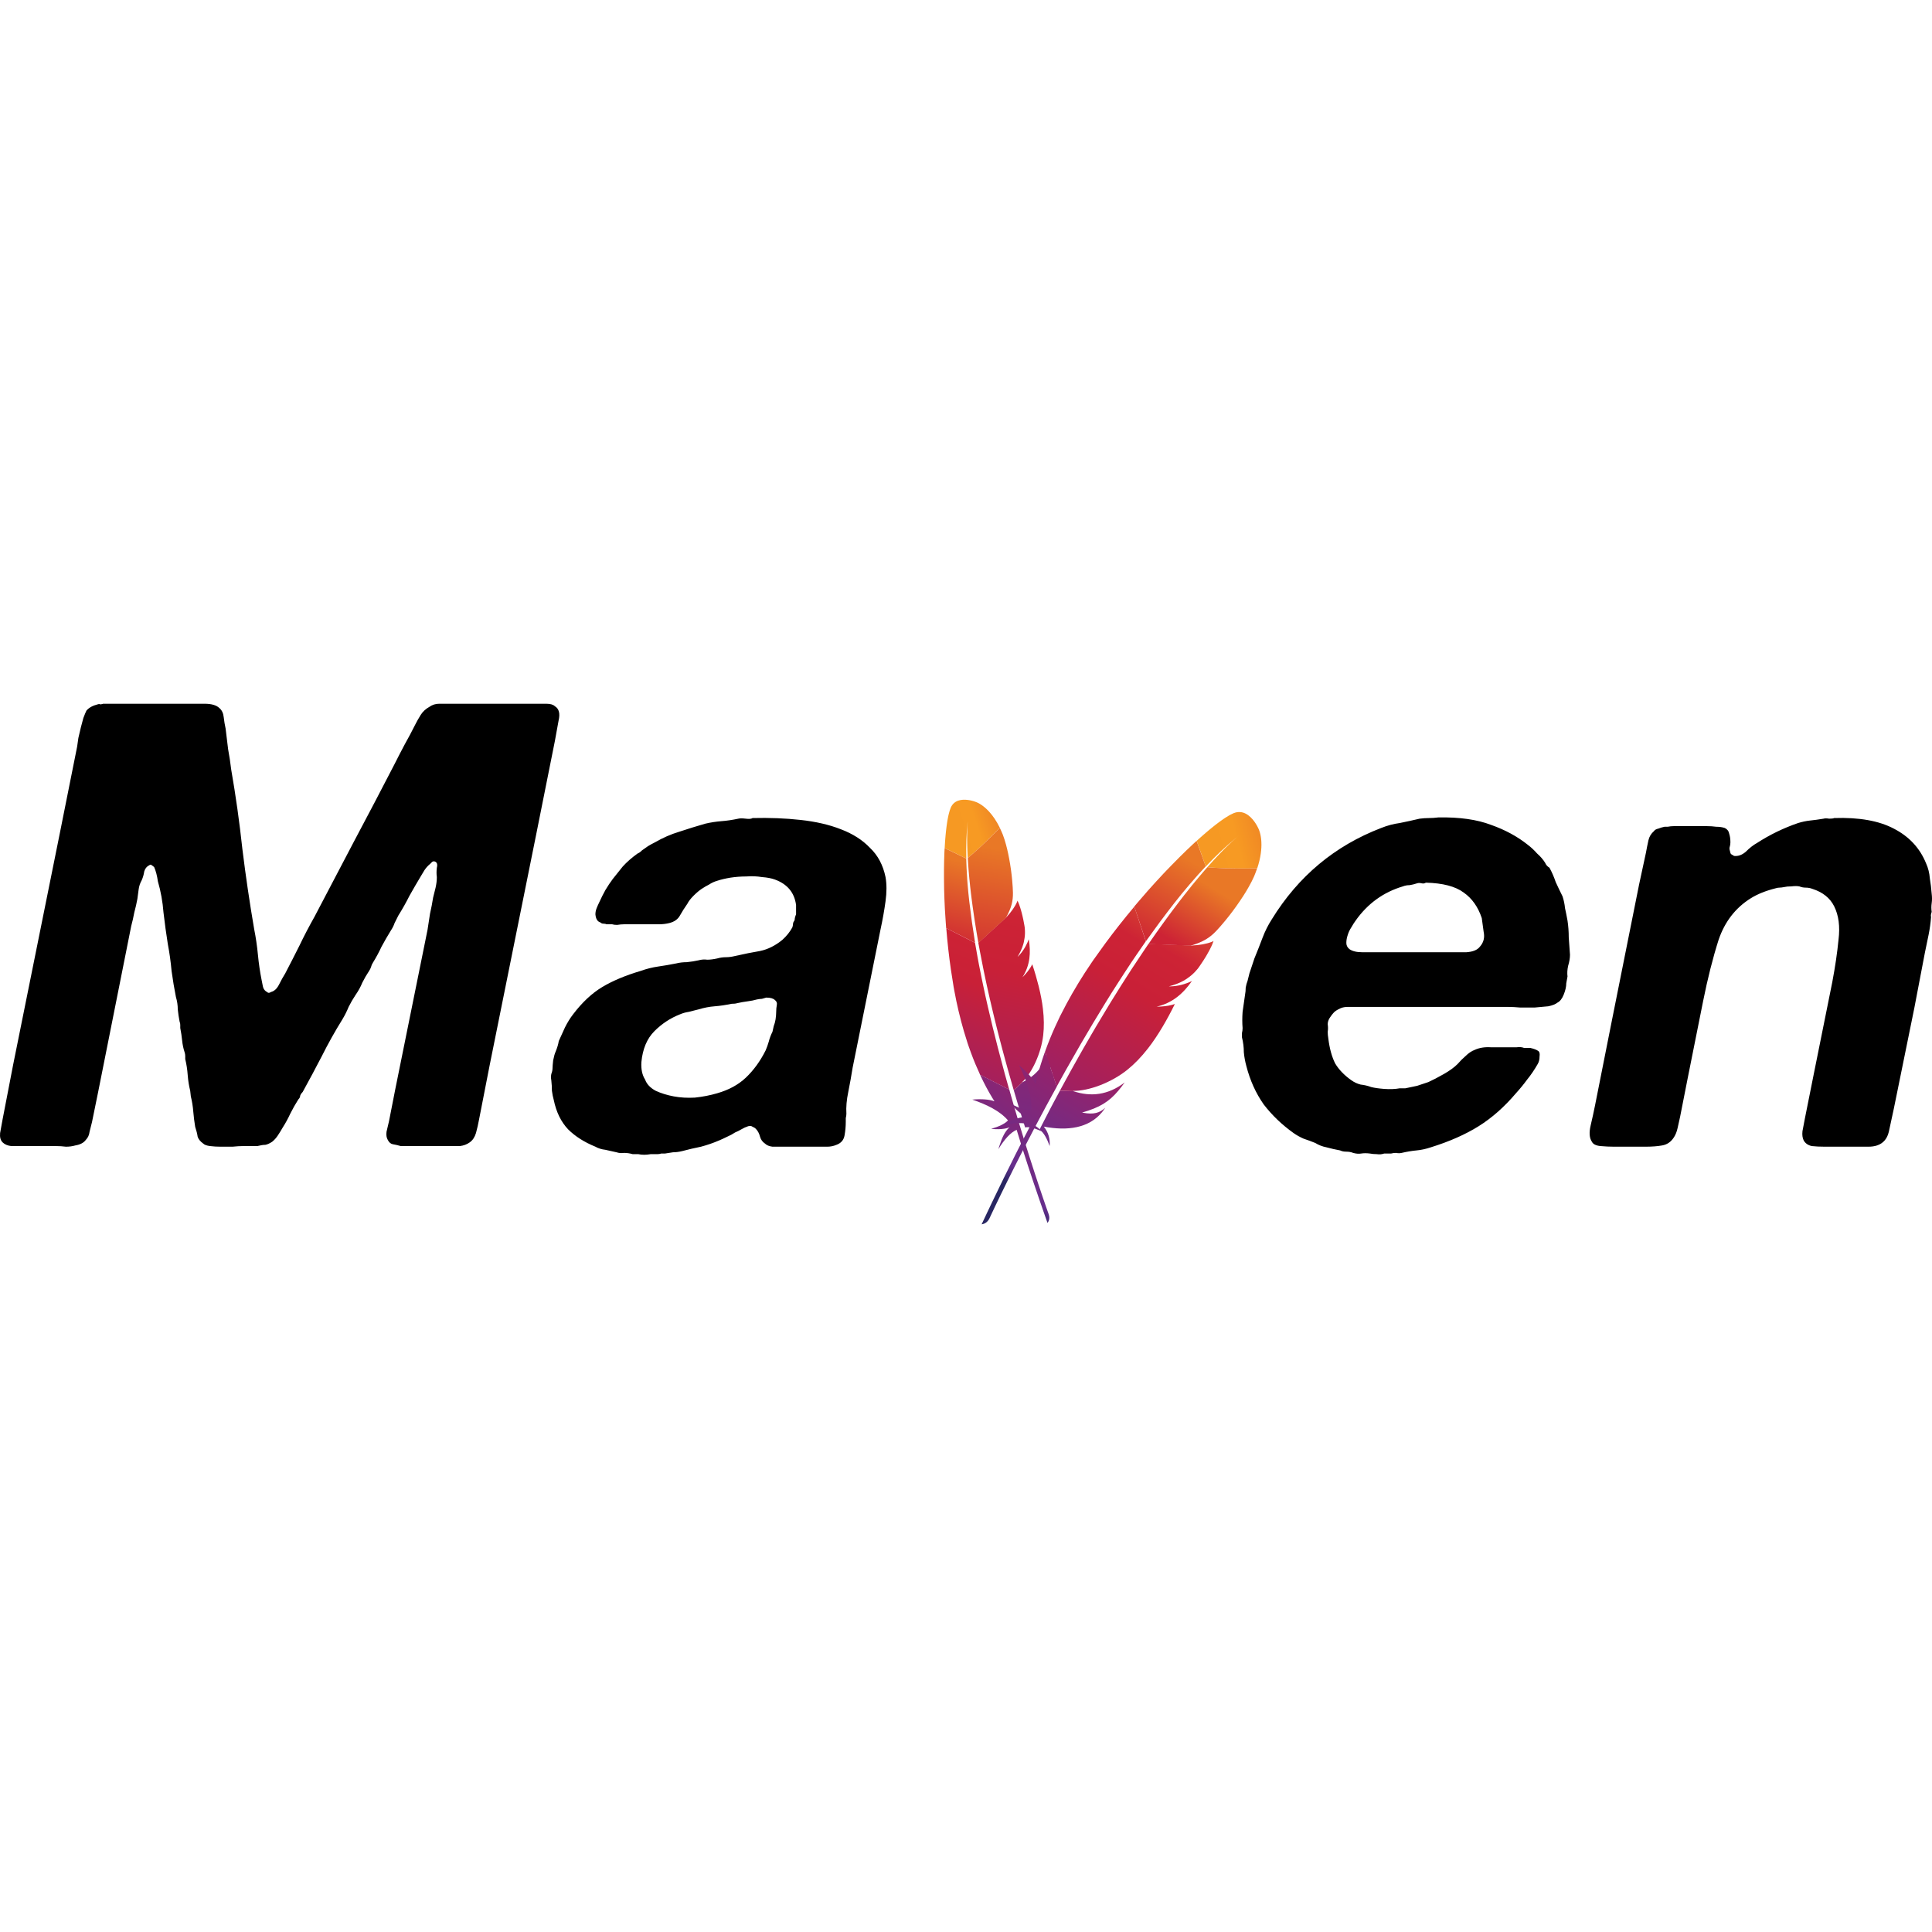 <svg xmlns="http://www.w3.org/2000/svg" xmlns:xlink="http://www.w3.org/1999/xlink" width="512" height="512" viewBox="0 -186.5 512 512" preserveAspectRatio="xMidYMid"><defs><linearGradient x1="20.683%" y1="63.558%" x2="146.237%" y2="19.88%" id="linearGradient-1"><stop stop-color="#F69923" offset="0%"></stop><stop stop-color="#F79A23" offset="31.23%"></stop><stop stop-color="#E97826" offset="83.83%"></stop></linearGradient><linearGradient x1="21.159%" y1="394.971%" x2="52.694%" y2="13.745%" id="linearGradient-2"><stop stop-color="#9E2064" offset="32.33%"></stop><stop stop-color="#C92037" offset="63.02%"></stop><stop stop-color="#CD2335" offset="75.14%"></stop><stop stop-color="#E97826" offset="100%"></stop></linearGradient><linearGradient x1="34.915%" y1="192.312%" x2="66.098%" y2="-136.283%" id="linearGradient-3"><stop stop-color="#282662" offset="0%"></stop><stop stop-color="#662E8D" offset="9.548%"></stop><stop stop-color="#9F2064" offset="78.82%"></stop><stop stop-color="#CD2032" offset="94.87%"></stop></linearGradient><linearGradient x1="30.238%" y1="170.497%" x2="64.688%" y2="-44.403%" id="linearGradient-4"><stop stop-color="#9E2064" offset="32.33%"></stop><stop stop-color="#C92037" offset="63.02%"></stop><stop stop-color="#CD2335" offset="75.14%"></stop><stop stop-color="#E97826" offset="100%"></stop></linearGradient><linearGradient x1="31.529%" y1="77.305%" x2="81.077%" y2="-41.421%" id="linearGradient-5"><stop stop-color="#282662" offset="0%"></stop><stop stop-color="#662E8D" offset="9.548%"></stop><stop stop-color="#9F2064" offset="78.82%"></stop><stop stop-color="#CD2032" offset="94.87%"></stop></linearGradient><linearGradient x1="39.84%" y1="187.68%" x2="57.301%" y2="-51.028%" id="linearGradient-6"><stop stop-color="#9E2064" offset="32.33%"></stop><stop stop-color="#C92037" offset="63.02%"></stop><stop stop-color="#CD2335" offset="75.14%"></stop><stop stop-color="#E97826" offset="100%"></stop></linearGradient><linearGradient x1="22.303%" y1="465.803%" x2="52.553%" y2="17.075%" id="linearGradient-7"><stop stop-color="#9E2064" offset="32.33%"></stop><stop stop-color="#C92037" offset="63.02%"></stop><stop stop-color="#CD2335" offset="75.14%"></stop><stop stop-color="#E97826" offset="100%"></stop></linearGradient><linearGradient x1="16.634%" y1="60.308%" x2="159.526%" y2="27.099%" id="linearGradient-8"><stop stop-color="#F69923" offset="0%"></stop><stop stop-color="#F79A23" offset="31.23%"></stop><stop stop-color="#E97826" offset="83.83%"></stop></linearGradient><linearGradient x1="-85.424%" y1="394.971%" x2="62.65%" y2="13.745%" id="linearGradient-9"><stop stop-color="#9E2064" offset="32.33%"></stop><stop stop-color="#C92037" offset="63.02%"></stop><stop stop-color="#CD2335" offset="75.14%"></stop><stop stop-color="#E97826" offset="100%"></stop></linearGradient><linearGradient x1="-20.619%" y1="129.232%" x2="125.361%" y2="-53.713%" id="linearGradient-10"><stop stop-color="#282662" offset="0%"></stop><stop stop-color="#662E8D" offset="9.548%"></stop><stop stop-color="#9F2064" offset="78.82%"></stop><stop stop-color="#CD2032" offset="94.87%"></stop></linearGradient><linearGradient x1="9.218%" y1="170.497%" x2="80.31%" y2="-44.403%" id="linearGradient-11"><stop stop-color="#9E2064" offset="32.33%"></stop><stop stop-color="#C92037" offset="63.02%"></stop><stop stop-color="#CD2335" offset="75.14%"></stop><stop stop-color="#E97826" offset="100%"></stop></linearGradient><linearGradient x1="37.046%" y1="77.305%" x2="71.794%" y2="-41.421%" id="linearGradient-12"><stop stop-color="#282662" offset="0%"></stop><stop stop-color="#662E8D" offset="9.548%"></stop><stop stop-color="#9F2064" offset="78.82%"></stop><stop stop-color="#CD2032" offset="94.87%"></stop></linearGradient><linearGradient x1="-34.745%" y1="181.583%" x2="110.893%" y2="-46.554%" id="linearGradient-13"><stop stop-color="#9E2064" offset="32.33%"></stop><stop stop-color="#C92037" offset="63.02%"></stop><stop stop-color="#CD2335" offset="75.14%"></stop><stop stop-color="#E97826" offset="100%"></stop></linearGradient><linearGradient x1="-129.864%" y1="266.449%" x2="66.578%" y2="32.861%" id="linearGradient-14"><stop stop-color="#9E2064" offset="32.33%"></stop><stop stop-color="#C92037" offset="63.02%"></stop><stop stop-color="#CD2335" offset="75.14%"></stop><stop stop-color="#E97826" offset="100%"></stop></linearGradient></defs><g fill="none"><g transform="translate(250.163, 25.432)"><path d="M1.782,2.143 C1.596,2.582 1.42,3.149 1.256,3.833 L1.136,4.367 C1.097,4.553 1.058,4.745 1.021,4.945 L0.91,5.563 L0.91,5.563 L0.805,6.223 L0.805,6.223 L0.706,6.921 L0.706,6.921 L0.613,7.658 L0.613,7.658 L0.525,8.431 L0.525,8.431 L0.444,9.24 C0.431,9.378 0.418,9.518 0.406,9.658 L0.334,10.519 L0.334,10.519 L0.27,11.413 L0.27,11.413 L0.212,12.339 C0.203,12.496 0.195,12.655 0.186,12.814 L5.922,15.59 C5.835,12.241 5.943,9.075 6.245,6.165 L6.304,5.647 L6.304,5.647 L6.263,6.122 L6.263,6.122 L6.212,6.907 L6.212,6.907 L6.193,7.282 L6.193,7.282 L6.162,8.137 L6.162,8.137 L6.15,8.618 L6.15,8.618 L6.137,9.688 L6.137,9.688 L6.139,10.586 L6.139,10.586 L6.153,11.568 L6.153,11.568 L6.169,12.269 L6.169,12.269 L6.206,13.391 L6.206,13.391 L6.24,14.187 L6.24,14.187 L6.282,15.022 C6.289,15.164 6.297,15.308 6.306,15.454 C7.374,14.583 8.654,13.439 9.984,12.189 L10.877,11.341 C11.027,11.198 11.176,11.054 11.326,10.909 L12.222,10.035 L12.222,10.035 L13.107,9.157 L13.107,9.157 L13.969,8.285 L13.969,8.285 L14.8,7.431 L14.8,7.431 C13.882,5.556 12.892,4.178 11.972,3.172 L11.668,2.85 C11.467,2.644 11.27,2.456 11.08,2.285 L10.798,2.039 L10.798,2.039 L10.526,1.817 C10.437,1.747 10.35,1.68 10.265,1.617 L10.016,1.439 L10.016,1.439 L9.78,1.28 L9.78,1.28 L9.454,1.078 L9.454,1.078 L9.164,0.916 L9.164,0.916 L8.84,0.756 L8.84,0.756 L8.598,0.652 L8.598,0.652 L8.156,0.492 L8.156,0.492 L7.833,0.388 L7.833,0.388 L7.519,0.3 L7.519,0.3 L7.279,0.239 L7.279,0.239 L7.019,0.181 C6.974,0.172 6.928,0.162 6.882,0.153 L6.595,0.102 L6.595,0.102 L6.295,0.059 C4.709,-0.139 2.66,0.069 1.782,2.143 Z" fill="url(#linearGradient-1)"></path><path d="M16.912,71.437 L16.116,68.529 L16.116,68.529 L15.414,65.938 L15.414,65.938 L15.115,64.8 L15.115,64.8 L14.533,62.551 L14.533,62.551 L13.971,60.349 L13.971,60.349 L13.412,58.088 C13.321,57.714 13.231,57.343 13.142,56.974 L12.622,54.789 L12.622,54.789 L12.099,52.549 C11.845,51.445 11.603,50.364 11.373,49.299 L10.918,47.168 C10.843,46.818 10.77,46.47 10.698,46.124 L10.392,44.636 L10.392,44.636 L9.711,41.14 L9.711,41.14 L9.566,40.359 L9.566,40.359 L9.271,38.828 L9.271,38.828 L9.182,38.321 L9.182,38.321 L9.113,37.953 L9.113,37.953 L8.837,38.204 L8.267,37.921 L8.308,38.109 L8.308,38.109 C8.433,38.871 8.563,39.641 8.702,40.414 L9.17,42.916 C9.212,43.142 9.253,43.37 9.292,43.599 C9.558,44.999 9.833,46.393 10.127,47.793 L10.427,49.196 C10.821,51.083 11.241,52.974 11.666,54.837 C12.08,56.685 12.525,58.51 12.97,60.335 C13.266,61.551 13.565,62.756 13.869,63.953 L14.329,65.743 C14.808,67.615 15.292,69.46 15.795,71.266 C15.9,71.672 16.017,72.095 16.138,72.49 L16.738,74.666 C16.938,75.383 17.139,76.094 17.344,76.801 L18.263,77.263 L18.57,76.989 C18.563,76.946 18.555,76.903 18.532,76.872 C17.924,75.022 17.409,73.2 16.912,71.437 Z"></path><path d="M7.423,32.522 C7.158,30.613 6.916,28.736 6.698,26.89 C6.52,25.357 6.375,23.847 6.256,22.352 L6.154,21.011 C6.152,20.976 6.151,20.941 6.152,20.909 C6.026,19.091 5.935,17.321 5.895,15.586 L0.17,12.826 L0.155,13.176 L0.155,13.176 L0.116,13.905 L0.116,13.905 C0.059,15.276 0.017,16.733 0.005,18.265 C-0.009,19.992 0.007,21.793 0.039,23.679 C0.079,25.414 0.15,27.224 0.244,29.064 C0.314,30.246 0.39,31.437 0.477,32.643 L0.582,34.037 L0.582,34.037 L8.24,37.917 L7.97,36.11 L7.97,36.11 L7.423,32.522 Z" fill="url(#linearGradient-2)"></path><path d="M18.5,76.992 L18.618,77.401 L18.618,77.401 L19.379,79.985 C19.488,80.352 19.599,80.721 19.711,81.092 L20.074,82.267 L20.074,82.267 L20.198,82.69 C20.22,82.759 20.244,82.827 20.27,82.896 L21.504,86.85 L21.504,86.85 C22.597,86.624 23.928,87.031 25.335,87.645 L25.902,87.901 L25.902,87.901 C24.866,86.655 23.432,85.821 21.719,85.628 C26.41,82.5 29.495,78.471 29.062,73.664 C29.016,73.239 28.958,72.798 28.873,72.352 C28.802,74.124 28.095,75.425 26.045,76.815 L25.792,76.982 L25.792,76.982 C27.912,73.251 28.496,70.719 28.245,67.447 C28.183,66.67 28.087,65.847 27.944,64.961 C27.266,69.833 24.649,72.987 20.821,74.853 L18.5,76.992 Z" fill="url(#linearGradient-3)"></path><path d="M15.753,71.273 L15.265,69.447 L15.265,69.447 L14.286,65.751 L14.286,65.751 C13.821,63.965 13.372,62.167 12.927,60.342 C12.482,58.517 12.053,56.681 11.623,54.845 C11.187,52.965 10.778,51.09 10.384,49.203 L9.995,47.338 L9.995,47.338 L9.249,43.606 L9.249,43.606 C9.116,42.931 8.994,42.271 8.876,41.583 C8.662,40.435 8.464,39.276 8.265,38.116 L8.224,37.928 L8.224,37.928 L0.61,34.041 L0.634,34.283 C0.637,34.325 0.639,34.367 0.637,34.408 C0.791,36.133 0.94,37.884 1.144,39.644 C1.344,41.431 1.571,43.223 1.837,45.034 C2.062,46.56 2.304,48.075 2.557,49.606 L2.723,50.523 L2.723,50.523 C3.074,52.417 3.448,54.245 3.856,55.953 C4.311,57.891 4.799,59.708 5.292,61.401 C5.623,62.512 5.948,63.579 6.28,64.592 L6.575,65.445 L6.575,65.445 L7.185,67.143 L7.185,67.143 C7.913,69.123 8.72,71.045 9.589,72.921 L17.285,76.82 C16.875,75.405 16.496,73.967 16.079,72.508 L15.866,71.691 L15.866,71.691 L15.753,71.273 Z" fill="url(#linearGradient-4)"></path><path d="M9.703,73.175 C10.631,75.159 11.642,77.082 12.759,78.927 L13.379,79.929 L13.379,79.929 C12.65,79.635 11.727,79.489 10.831,79.424 L10.386,79.398 C10.313,79.395 10.24,79.392 10.167,79.389 L9.74,79.38 L9.74,79.38 L9.139,79.382 L9.139,79.382 L8.601,79.398 L8.601,79.398 L8.149,79.421 L8.149,79.421 L7.517,79.473 C7.511,79.474 7.509,79.474 7.51,79.475 C11.401,80.824 14.814,82.477 16.967,84.983 C16.111,85.925 14.51,86.641 12.496,87.224 C13.995,87.387 15.137,87.32 15.961,87.186 L16.294,87.125 C16.347,87.114 16.397,87.103 16.447,87.092 L16.723,87.024 L16.723,87.024 L16.962,86.954 L16.962,86.954 L17.252,86.853 L17.252,86.853 L17.4,86.792 L17.4,86.792 C16.164,87.822 15.39,89.579 14.747,91.548 L14.525,92.251 C14.489,92.369 14.453,92.488 14.417,92.607 C16.054,89.931 17.679,88.159 19.26,87.481 C21.027,93.339 23.07,99.573 25.312,106.078 L26.36,109.099 C26.714,110.112 27.073,111.132 27.436,112.157 C27.957,111.484 28.015,110.74 27.797,109.982 L27.08,107.956 L27.08,107.956 L26.263,105.59 L26.263,105.59 L24.998,101.836 L24.998,101.836 L23.962,98.689 L23.962,98.689 L22.816,95.137 L22.816,95.137 L21.722,91.672 L21.722,91.672 L20.718,88.425 L20.718,88.425 L19.979,85.994 L19.979,85.994 L19.378,83.986 L19.378,83.986 C19.298,83.723 19.224,83.455 19.145,83.183 L18.919,82.438 L18.919,82.438 L18.27,80.195 L18.27,80.195 L17.61,77.888 L17.61,77.888 L17.313,76.824 L17.313,76.824 L17.301,76.809 L17.301,76.809 L9.604,72.909 C9.622,72.977 9.641,73.032 9.665,73.089 L9.703,73.175 Z" fill="url(#linearGradient-5)"></path><path d="M9.135,38.082 L9.271,38.828 L9.271,38.828 C9.37,39.336 9.462,39.848 9.559,40.364 L10.392,44.636 L10.392,44.636 L10.698,46.124 L10.698,46.124 L11.143,48.226 C11.219,48.581 11.296,48.939 11.373,49.299 C11.603,50.364 11.845,51.445 12.099,52.549 L12.622,54.789 L12.622,54.789 L13.142,56.974 C13.231,57.343 13.321,57.714 13.412,58.088 L13.971,60.349 L13.971,60.349 L14.53,62.547 C14.814,63.657 15.106,64.786 15.414,65.938 C15.639,66.788 15.873,67.65 16.112,68.523 L16.912,71.437 L16.912,71.437 L17.517,73.579 L17.517,73.579 L18.142,75.767 C18.248,76.135 18.354,76.505 18.462,76.875 C18.469,76.918 18.477,76.961 18.5,76.992 L20.821,74.853 L20.765,74.877 L20.765,74.877 L20.641,74.937 L20.641,74.937 C23.397,72.335 25.758,67.121 26.298,62.422 C26.546,60.257 26.523,57.953 26.226,55.44 C26.011,53.567 25.63,51.599 25.107,49.469 C24.65,47.628 24.086,45.674 23.398,43.616 C22.972,44.485 22.367,45.34 21.625,46.174 L21.223,46.615 L21.223,46.615 L21.085,46.758 L21.085,46.758 L20.794,47.051 L20.794,47.051 C22.826,43.891 23.068,40.499 22.465,36.977 C22.095,38.021 21.37,39.569 20.167,40.96 C20.013,41.145 19.832,41.327 19.651,41.508 C19.619,41.531 19.593,41.561 19.56,41.592 L19.505,41.639 C20.179,40.516 20.677,39.449 20.997,38.369 C21.047,38.218 21.086,38.066 21.121,37.914 L21.171,37.684 C21.253,37.334 21.307,36.98 21.362,36.626 L21.439,35.941 L21.439,35.941 C21.469,35.538 21.478,35.124 21.458,34.703 L21.405,33.929 C21.4,33.872 21.393,33.815 21.383,33.758 L21.303,33.262 C21.289,33.182 21.275,33.104 21.258,33.028 C21.101,32.107 20.928,31.287 20.75,30.559 L20.583,29.906 L20.583,29.906 L20.432,29.355 L20.432,29.355 L20.235,28.702 L20.235,28.702 L19.98,27.938 C19.953,27.861 19.926,27.787 19.899,27.716 L19.744,27.331 C19.695,27.212 19.648,27.104 19.603,27.006 L19.476,26.745 C19.452,26.844 19.42,26.948 19.378,27.052 L19.307,27.207 C18.828,28.333 17.713,29.877 16.696,30.961 C16.68,30.973 16.665,30.984 16.661,31.012 L16.451,31.221 C16.415,31.259 16.38,31.298 16.345,31.34 L16.385,31.262 L16.385,31.262 L9.07,37.961 C9.132,38.012 9.139,38.055 9.135,38.082 Z" fill="url(#linearGradient-6)"></path><path d="M6.306,15.454 C6.335,15.988 6.37,16.545 6.411,17.124 L6.5,18.311 C6.516,18.513 6.532,18.718 6.549,18.926 L6.658,20.199 C6.677,20.416 6.697,20.635 6.717,20.856 L6.735,21.068 C6.739,21.101 6.744,21.135 6.753,21.169 C6.815,21.821 6.884,22.492 6.96,23.185 L7.122,24.598 C7.18,25.078 7.241,25.569 7.305,26.071 L7.609,28.369 C7.752,29.412 7.906,30.494 8.078,31.621 L8.211,32.475 C8.342,33.346 8.488,34.236 8.642,35.15 L9.124,37.969 L9.124,37.969 L16.44,31.27 C17.965,28.507 18.298,26.788 18.278,24.652 C18.27,24.222 18.25,23.774 18.222,23.316 L18.191,22.854 C18.074,20.982 17.849,18.995 17.53,17.078 C17.229,15.22 16.862,13.435 16.441,11.907 C16.175,10.918 15.892,10.038 15.603,9.283 C15.341,8.629 15.07,8.03 14.796,7.458 L13.966,8.305 C13.825,8.448 13.682,8.591 13.539,8.736 L12.665,9.607 L12.665,9.607 L11.774,10.481 L11.774,10.481 L10.877,11.346 C10.727,11.489 10.578,11.631 10.429,11.772 L9.543,12.603 C8.372,13.69 7.255,14.679 6.306,15.454 Z" fill="url(#linearGradient-7)"></path></g><path d="M212.12,30.787 C216.181,31.226 219.748,32.049 222.822,33.257 C226.004,34.464 228.584,36.11 230.559,38.196 C232.645,40.171 234.017,42.751 234.675,45.934 C235.005,47.799 235.005,49.94 234.675,52.354 C234.346,54.769 233.907,57.239 233.358,59.763 L225.95,96.477 C225.62,98.562 225.236,100.703 224.797,102.898 C224.358,104.983 224.193,106.904 224.303,108.66 C224.303,108.989 224.248,109.373 224.139,109.812 L224.139,110.8 L224.139,110.8 C224.139,112.008 224.029,113.215 223.809,114.422 C223.59,115.63 222.876,116.453 221.669,116.892 C220.901,117.221 220.078,117.386 219.2,117.386 L204.712,117.386 L204.712,117.386 C203.833,117.276 203.175,117.002 202.736,116.562 C202.077,116.123 201.638,115.52 201.419,114.751 C201.199,113.873 200.815,113.16 200.266,112.611 C200.047,112.392 199.772,112.227 199.443,112.117 C199.224,111.898 198.839,111.843 198.291,111.953 C197.632,112.172 197.028,112.447 196.48,112.776 C195.931,113.105 195.382,113.38 194.833,113.599 C194.175,114.038 193.461,114.422 192.693,114.751 C192.035,115.081 191.321,115.41 190.553,115.739 C189.016,116.398 187.425,116.947 185.778,117.386 C184.132,117.715 182.486,118.099 180.839,118.538 C179.961,118.758 179.138,118.867 178.37,118.867 C177.711,118.977 176.998,119.087 176.229,119.197 L175.242,119.197 L175.242,119.197 C174.912,119.306 174.583,119.361 174.254,119.361 L172.443,119.361 C171.235,119.581 170.138,119.581 169.15,119.361 L167.668,119.361 C166.9,119.142 166.132,119.032 165.363,119.032 C164.705,119.142 164.046,119.087 163.388,118.867 C162.4,118.648 161.412,118.428 160.424,118.209 C159.437,118.099 158.558,117.825 157.79,117.386 C154.827,116.178 152.412,114.642 150.546,112.776 C148.68,110.8 147.418,108.221 146.76,105.038 C146.54,104.27 146.375,103.446 146.266,102.568 C146.266,101.69 146.211,100.757 146.101,99.77 C145.991,99.221 145.991,98.672 146.101,98.123 C146.321,97.574 146.43,97.026 146.43,96.477 C146.43,96.148 146.485,95.489 146.595,94.501 C146.814,93.404 147.034,92.635 147.253,92.196 C147.692,91.099 147.967,90.166 148.077,89.398 L149.723,85.776 L149.723,85.776 C150.382,84.458 151.095,83.306 151.863,82.318 C154.278,79.135 156.857,76.721 159.601,75.074 C162.345,73.428 165.748,72.001 169.809,70.794 C171.345,70.245 172.882,69.861 174.418,69.641 C175.955,69.422 177.547,69.147 179.193,68.818 C180.071,68.598 181.004,68.489 181.992,68.489 C183.089,68.379 184.132,68.214 185.12,67.995 C185.888,67.775 186.656,67.72 187.425,67.83 C188.193,67.83 189.071,67.72 190.059,67.501 C190.827,67.281 191.595,67.172 192.364,67.172 C193.132,67.172 193.955,67.062 194.833,66.842 C197.248,66.294 199.443,65.855 201.419,65.525 C203.504,65.086 205.48,64.098 207.346,62.562 C208.443,61.574 209.321,60.476 209.98,59.269 C210.09,58.94 210.145,58.665 210.145,58.446 C210.145,58.226 210.199,58.007 210.309,57.787 C210.529,57.568 210.638,57.239 210.638,56.8 C210.748,56.36 210.858,56.031 210.968,55.812 L210.968,53.342 L210.968,53.342 C210.529,50.049 208.663,47.799 205.37,46.592 C204.492,46.263 203.34,46.043 201.913,45.934 C200.596,45.714 199.224,45.659 197.797,45.769 C196.37,45.769 194.943,45.879 193.516,46.098 C192.199,46.318 191.047,46.592 190.059,46.921 C189.291,47.141 188.577,47.47 187.919,47.909 C187.26,48.238 186.602,48.623 185.943,49.062 C185.284,49.501 184.571,50.104 183.803,50.873 C183.034,51.641 182.486,52.354 182.156,53.013 C181.388,54.11 180.729,55.153 180.181,56.141 C179.632,57.129 178.699,57.787 177.382,58.117 C176.504,58.336 175.571,58.446 174.583,58.446 L165.363,58.446 C164.815,58.446 164.211,58.501 163.552,58.611 C163.004,58.611 162.565,58.556 162.235,58.446 L160.754,58.446 C160.534,58.336 160.26,58.281 159.93,58.281 C159.601,58.281 159.327,58.171 159.107,57.952 C158.339,57.732 157.9,57.019 157.79,55.812 C157.79,55.263 157.9,54.714 158.119,54.165 C158.339,53.617 158.558,53.123 158.778,52.684 C159.327,51.476 159.876,50.379 160.424,49.391 C161.083,48.293 161.741,47.305 162.4,46.427 L163.717,44.781 L163.717,44.781 C164.156,44.232 164.595,43.683 165.034,43.135 C166.132,41.927 167.449,40.775 168.985,39.677 C169.315,39.568 169.699,39.293 170.138,38.854 C170.796,38.415 171.345,38.031 171.784,37.702 C172.333,37.372 172.937,37.043 173.595,36.714 C175.681,35.507 177.821,34.574 180.016,33.915 C182.321,33.147 184.626,32.433 186.931,31.775 C188.358,31.446 189.784,31.226 191.211,31.116 C192.638,31.007 194.12,30.787 195.657,30.458 C196.096,30.348 196.754,30.348 197.632,30.458 C198.51,30.567 199.114,30.513 199.443,30.293 C203.943,30.183 208.169,30.348 212.12,30.787 Z M395.155,32.104 C398.886,33.421 402.124,35.177 404.868,37.372 C405.746,38.031 406.569,38.799 407.338,39.677 C408.216,40.446 408.929,41.269 409.478,42.147 C409.697,42.696 410.082,43.135 410.63,43.464 C411.289,44.671 411.838,45.934 412.277,47.251 C412.826,48.458 413.429,49.72 414.088,51.037 C414.417,52.025 414.637,53.068 414.746,54.165 C414.966,55.153 415.185,56.251 415.405,57.458 C415.624,58.885 415.734,60.367 415.734,61.903 C415.844,63.44 415.954,64.976 416.063,66.513 C416.063,67.391 415.899,68.379 415.569,69.477 C415.35,70.464 415.295,71.397 415.405,72.275 L415.076,74.086 C415.076,74.964 414.856,75.952 414.417,77.05 C413.978,78.147 413.429,78.861 412.771,79.19 C412.222,79.629 411.399,79.958 410.301,80.178 C409.204,80.288 407.996,80.397 406.679,80.507 L402.892,80.507 L402.892,80.507 C401.685,80.397 400.588,80.343 399.6,80.343 L357.124,80.343 L357.124,80.343 C356.465,80.343 355.861,80.452 355.313,80.672 C354.325,81.111 353.666,81.55 353.337,81.989 C353.117,82.208 352.788,82.647 352.349,83.306 C352.02,83.855 351.855,84.404 351.855,84.952 C351.965,85.611 351.965,86.269 351.855,86.928 C351.855,87.477 351.91,88.08 352.02,88.739 C352.349,91.373 352.953,93.568 353.831,95.324 C354.819,96.971 356.246,98.453 358.111,99.77 C358.88,100.318 359.703,100.703 360.581,100.922 C361.569,101.032 362.502,101.251 363.38,101.581 C364.258,101.8 365.41,101.965 366.837,102.075 C368.374,102.184 369.746,102.129 370.953,101.91 L372.435,101.91 C373.532,101.69 374.575,101.471 375.563,101.251 L378.526,100.264 L378.526,100.264 C379.734,99.715 381.106,99.001 382.642,98.123 C384.179,97.245 385.386,96.367 386.264,95.489 C386.923,94.721 387.636,94.007 388.404,93.349 C389.173,92.58 389.996,92.032 390.874,91.702 C392.081,91.154 393.508,90.934 395.155,91.044 L401.905,91.044 L401.905,91.044 C402.673,90.934 403.331,90.989 403.88,91.209 L405.527,91.209 C406.514,91.428 407.228,91.702 407.667,92.032 C407.996,92.251 408.106,92.745 407.996,93.513 C407.996,94.282 407.832,94.94 407.502,95.489 C406.624,97.026 405.691,98.398 404.703,99.605 C403.825,100.812 402.838,102.02 401.74,103.227 C398.667,106.849 395.374,109.758 391.862,111.953 C388.35,114.148 384.124,116.014 379.185,117.55 C377.868,117.989 376.606,118.264 375.398,118.373 C374.191,118.483 372.874,118.703 371.447,119.032 C371.008,119.142 370.514,119.142 369.965,119.032 C369.526,119.032 369.087,119.087 368.648,119.197 L366.837,119.197 C366.179,119.416 365.52,119.471 364.861,119.361 C364.203,119.361 363.599,119.306 363.05,119.197 C362.172,119.087 361.404,119.087 360.746,119.197 C360.087,119.306 359.374,119.252 358.605,119.032 C358.057,118.813 357.453,118.703 356.794,118.703 C356.136,118.703 355.587,118.593 355.148,118.373 C353.941,118.154 352.733,117.88 351.526,117.55 C350.428,117.331 349.441,116.947 348.562,116.398 C347.465,115.959 346.422,115.575 345.434,115.245 C344.447,114.806 343.569,114.312 342.8,113.764 C339.727,111.569 337.093,109.044 334.898,106.19 C332.812,103.227 331.276,99.824 330.288,95.983 C329.959,94.776 329.739,93.568 329.629,92.361 C329.629,91.044 329.465,89.727 329.135,88.41 L329.135,87.257 L329.135,87.257 C329.245,86.818 329.3,86.379 329.3,85.94 C329.19,84.623 329.19,83.196 329.3,81.66 L329.959,77.05 L329.959,77.05 C330.068,76.501 330.123,75.897 330.123,75.239 C330.233,74.58 330.398,73.977 330.617,73.428 L331.111,71.452 L332.428,67.501 C333.196,65.635 333.91,63.824 334.568,62.068 C335.227,60.312 336.05,58.665 337.038,57.129 C344.062,45.714 353.721,37.647 366.014,32.927 C367.66,32.269 369.307,31.83 370.953,31.61 C372.599,31.281 374.355,30.897 376.221,30.458 C377.099,30.348 377.923,30.293 378.691,30.293 C379.459,30.293 380.282,30.238 381.16,30.128 C386.758,30.019 391.423,30.677 395.155,32.104 Z M54.193,0 C56.059,0 57.376,0.384 58.144,1.152 C58.803,1.701 59.187,2.524 59.297,3.622 C59.406,4.61 59.571,5.598 59.79,6.585 C60.01,8.342 60.229,10.153 60.449,12.018 C60.778,13.775 61.053,15.586 61.272,17.451 C62.479,24.366 63.467,31.391 64.236,38.525 C65.114,45.659 66.156,52.738 67.364,59.763 C67.803,61.958 68.132,64.208 68.352,66.513 C68.571,68.818 68.9,71.068 69.339,73.263 C69.449,73.812 69.559,74.361 69.669,74.91 C69.778,75.458 70.053,75.897 70.492,76.227 C70.711,76.336 70.876,76.446 70.986,76.556 C71.205,76.666 71.48,76.611 71.809,76.391 C72.687,76.172 73.4,75.513 73.949,74.416 C74.498,73.318 75.047,72.33 75.595,71.452 C76.913,68.928 78.175,66.458 79.382,64.044 C80.589,61.519 81.907,58.995 83.333,56.47 C86.846,49.775 90.358,43.08 93.87,36.385 C97.492,29.58 101.059,22.775 104.571,15.97 C105.45,14.214 106.328,12.512 107.206,10.866 C108.193,9.11 109.126,7.354 110.004,5.598 C110.444,4.72 110.937,3.842 111.486,2.963 C112.035,2.085 112.803,1.372 113.791,0.823 C114.559,0.274 115.437,0 116.425,0 L144.743,0 L144.743,0 C145.84,0 146.609,0.22 147.048,0.659 C148.145,1.317 148.474,2.579 148.035,4.445 C147.706,6.201 147.377,8.012 147.048,9.878 L142.109,34.574 L129.761,95.818 L126.962,110.142 C126.743,111.349 126.468,112.556 126.139,113.764 C125.81,114.861 125.261,115.684 124.492,116.233 C123.724,116.782 122.846,117.111 121.858,117.221 L106.218,117.221 C105.45,117.002 104.736,116.837 104.078,116.727 C103.529,116.617 103.09,116.233 102.76,115.575 C102.431,115.026 102.321,114.312 102.431,113.434 C102.651,112.556 102.87,111.623 103.09,110.636 L104.736,102.239 L113.297,59.928 C113.517,58.391 113.736,56.964 113.956,55.647 C114.285,54.22 114.559,52.793 114.779,51.367 C114.998,50.488 115.218,49.61 115.437,48.732 C115.657,47.745 115.767,46.812 115.767,45.934 C115.657,45.165 115.657,44.342 115.767,43.464 C115.986,42.586 115.822,42.037 115.273,41.818 C114.944,41.708 114.669,41.763 114.45,41.982 L113.956,42.476 L113.956,42.476 C113.407,42.915 112.913,43.464 112.474,44.123 L111.486,45.769 L111.486,45.769 C110.498,47.415 109.511,49.116 108.523,50.873 C107.645,52.629 106.657,54.385 105.559,56.141 L104.571,58.117 L104.571,58.117 C104.352,58.775 104.023,59.434 103.584,60.092 C102.706,61.519 101.882,62.946 101.114,64.373 C100.456,65.8 99.687,67.226 98.809,68.653 C98.59,68.983 98.425,69.367 98.315,69.806 C98.206,70.135 98.041,70.464 97.821,70.794 C97.163,71.781 96.559,72.824 96.01,73.922 C95.571,75.019 94.968,76.117 94.199,77.214 C93.541,78.202 92.937,79.245 92.388,80.343 C91.949,81.44 91.401,82.538 90.742,83.635 C88.766,86.818 86.955,90.056 85.309,93.349 C83.663,96.532 81.961,99.715 80.205,102.898 C79.876,103.227 79.657,103.556 79.547,103.885 C79.547,104.215 79.382,104.544 79.053,104.873 C78.285,106.081 77.571,107.343 76.913,108.66 C76.364,109.867 75.705,111.075 74.937,112.282 C74.498,113.05 74.059,113.764 73.62,114.422 C73.181,115.081 72.687,115.63 72.138,116.069 C71.48,116.508 70.876,116.782 70.327,116.892 C69.778,116.892 69.065,117.002 68.187,117.221 L64.4,117.221 C63.632,117.221 62.699,117.276 61.601,117.386 L58.473,117.386 L58.473,117.386 C57.486,117.386 56.553,117.331 55.675,117.221 C54.796,117.111 54.193,116.892 53.864,116.562 C53.095,116.014 52.601,115.41 52.382,114.751 C52.272,113.983 52.053,113.105 51.723,112.117 C51.504,110.8 51.339,109.483 51.229,108.166 C51.12,106.739 50.9,105.367 50.571,104.05 L50.406,102.568 C50.077,101.251 49.857,99.879 49.748,98.453 C49.638,96.916 49.418,95.489 49.089,94.172 L49.089,93.349 L49.089,93.349 C49.089,93.02 49.034,92.69 48.924,92.361 C48.595,91.373 48.376,90.33 48.266,89.233 C48.156,88.135 47.991,87.038 47.772,85.94 L47.772,85.117 L47.772,85.117 C47.772,84.788 47.717,84.513 47.607,84.294 C47.388,83.196 47.223,82.099 47.113,81.001 C47.113,79.903 46.949,78.806 46.62,77.708 C46.18,75.513 45.796,73.208 45.467,70.794 C45.248,68.379 44.918,66.019 44.479,63.714 C44.04,60.97 43.656,58.171 43.327,55.318 C43.107,52.464 42.613,49.72 41.845,47.086 C41.626,45.549 41.296,44.287 40.857,43.299 C40.638,43.08 40.418,42.915 40.199,42.805 C40.089,42.586 39.869,42.586 39.54,42.805 C38.882,43.135 38.443,43.683 38.223,44.452 C38.113,45.22 37.894,45.988 37.565,46.757 C37.125,47.525 36.851,48.348 36.741,49.226 C36.632,49.995 36.522,50.818 36.412,51.696 C36.193,52.903 35.918,54.11 35.589,55.318 C35.369,56.525 35.095,57.732 34.766,58.94 L26.04,102.733 L24.394,110.8 L23.735,113.434 L23.735,113.434 C23.625,114.312 23.296,115.026 22.747,115.575 C22.198,116.343 21.266,116.837 19.948,117.056 C19.18,117.276 18.357,117.386 17.479,117.386 C16.601,117.276 15.723,117.221 14.845,117.221 L2.991,117.221 L2.991,117.221 C2.003,117.111 1.235,116.782 0.686,116.233 C0.137,115.684 -0.082,114.861 0.027,113.764 L0.686,110.142 L0.686,110.142 L3.485,95.654 L15.833,34.409 L20.442,11.36 C20.552,10.701 20.662,9.933 20.772,9.055 C20.991,8.067 21.211,7.134 21.43,6.256 C21.65,5.378 21.869,4.555 22.089,3.787 C22.418,2.909 22.692,2.25 22.912,1.811 C23.57,1.043 24.558,0.494 25.875,0.165 C26.205,0.055 26.424,0.055 26.534,0.165 C26.753,0.165 27.028,0.11 27.357,0 L54.193,0 L54.193,0 Z M501.875,33.092 C505.936,35.177 508.79,38.25 510.436,42.312 C510.985,43.519 511.314,44.836 511.424,46.263 C511.643,47.58 511.808,48.952 511.918,50.379 C512.027,51.257 512.027,52.08 511.918,52.848 C511.808,53.617 511.808,54.385 511.918,55.153 C511.698,55.812 511.643,56.251 511.753,56.47 C511.643,58.007 511.424,59.598 511.094,61.245 C510.765,62.891 510.436,64.483 510.107,66.019 L507.308,80.672 L501.875,107.343 C501.436,109.428 500.997,111.459 500.558,113.434 C500.119,115.3 499.076,116.508 497.43,117.056 C496.771,117.276 496.003,117.386 495.125,117.386 L483.6,117.386 C482.283,117.386 481.131,117.331 480.143,117.221 C479.155,117.002 478.442,116.508 478.003,115.739 C477.673,115.081 477.564,114.258 477.673,113.27 C477.893,112.172 478.112,111.02 478.332,109.812 L480.637,98.288 L485.576,73.757 C486.344,69.696 486.893,65.964 487.222,62.562 C487.661,59.05 487.277,56.086 486.07,53.671 C484.972,51.476 483.051,49.94 480.308,49.062 C479.759,48.842 479.155,48.732 478.497,48.732 C477.948,48.732 477.399,48.623 476.85,48.403 C476.301,48.293 475.588,48.293 474.71,48.403 C473.942,48.403 473.338,48.458 472.899,48.568 C472.35,48.677 471.911,48.732 471.582,48.732 C471.253,48.732 470.923,48.787 470.594,48.897 C467.96,49.556 465.765,50.434 464.009,51.531 C459.947,54.056 457.094,57.732 455.447,62.562 C453.911,67.391 452.539,72.824 451.332,78.861 L447.216,99.44 L445.24,109.483 C445.02,110.471 444.801,111.459 444.581,112.447 C444.362,113.434 444.033,114.258 443.594,114.916 C442.825,116.123 441.783,116.837 440.466,117.056 C439.258,117.276 437.776,117.386 436.02,117.386 L427.789,117.386 C426.581,117.386 425.374,117.331 424.167,117.221 C422.959,117.111 422.191,116.727 421.862,116.069 C421.203,115.081 421.093,113.654 421.532,111.788 C421.971,109.922 422.356,108.166 422.685,106.52 L427.13,84.129 L434.374,47.909 L436.185,39.513 C436.405,38.305 436.624,37.208 436.844,36.22 C437.063,35.232 437.557,34.409 438.325,33.75 C438.545,33.421 438.929,33.202 439.478,33.092 C440.027,32.872 440.575,32.708 441.124,32.598 L441.947,32.598 C442.496,32.488 443.045,32.433 443.594,32.433 L452.319,32.433 C453.197,32.433 454.021,32.488 454.789,32.598 C455.667,32.598 456.435,32.708 457.094,32.927 C457.752,33.257 458.136,33.75 458.246,34.409 C458.466,35.068 458.576,35.836 458.576,36.714 C458.576,37.153 458.521,37.537 458.411,37.866 C458.301,38.196 458.301,38.525 458.411,38.854 C458.521,39.403 458.63,39.732 458.74,39.842 C458.96,39.952 459.234,40.116 459.563,40.336 C460.661,40.446 461.704,40.061 462.691,39.183 C463.679,38.196 464.667,37.427 465.655,36.879 C469.057,34.683 472.679,32.927 476.521,31.61 C477.618,31.281 478.661,31.061 479.649,30.952 C480.747,30.842 481.954,30.677 483.271,30.458 C483.6,30.348 484.094,30.348 484.753,30.458 C485.411,30.458 485.85,30.403 486.07,30.293 C492.655,30.074 497.924,31.007 501.875,33.092 Z M203.065,77.873 C202.626,77.983 202.242,78.092 201.913,78.202 C201.583,78.202 201.144,78.257 200.596,78.367 C199.827,78.586 199.004,78.751 198.126,78.861 C197.248,78.971 196.315,79.135 195.327,79.355 C194.998,79.464 194.504,79.519 193.846,79.519 C192.309,79.849 190.827,80.068 189.4,80.178 C187.973,80.288 186.547,80.562 185.12,81.001 L182.486,81.66 L182.486,81.66 C181.717,81.769 180.949,81.989 180.181,82.318 C177.656,83.306 175.406,84.788 173.431,86.763 C171.455,88.739 170.303,91.483 169.973,94.995 C169.863,96.861 170.193,98.398 170.961,99.605 C171.4,100.812 172.333,101.8 173.76,102.568 C175.187,103.227 176.778,103.721 178.534,104.05 C180.29,104.379 182.156,104.489 184.132,104.379 C186.217,104.16 188.193,103.776 190.059,103.227 C193.132,102.349 195.657,100.977 197.632,99.111 C199.718,97.135 201.474,94.721 202.901,91.867 C203.23,91.099 203.504,90.33 203.724,89.562 C203.943,88.684 204.272,87.806 204.712,86.928 L205.041,85.446 C205.26,84.897 205.425,84.294 205.535,83.635 C205.644,82.867 205.699,82.208 205.699,81.66 C205.699,81.001 205.754,80.397 205.864,79.849 C205.974,79.3 205.809,78.861 205.37,78.532 C204.931,78.092 204.163,77.873 203.065,77.873 Z M377.868,47.415 C377.538,47.635 377.154,47.69 376.715,47.58 C376.276,47.47 375.892,47.47 375.563,47.58 C374.904,47.799 374.246,47.964 373.587,48.074 C372.929,48.074 372.325,48.184 371.776,48.403 C366.618,49.94 362.447,52.958 359.264,57.458 C358.935,57.897 358.55,58.501 358.111,59.269 C357.672,59.928 357.343,60.641 357.124,61.409 C356.904,62.068 356.794,62.726 356.794,63.385 C356.794,64.044 357.069,64.592 357.617,65.031 C358.386,65.58 359.538,65.855 361.075,65.855 L388.569,65.855 L388.569,65.855 C390.325,65.745 391.533,65.251 392.191,64.373 C393.179,63.275 393.508,61.958 393.179,60.422 C392.959,58.775 392.795,57.568 392.685,56.8 C391.697,53.836 390.106,51.586 387.911,50.049 C385.715,48.403 382.368,47.525 377.868,47.415 Z" fill="#000000"></path><g transform="translate(260.14, 28.697)"><path d="M66.756,0.315 C66.522,0.411 66.267,0.533 65.992,0.678 L65.565,0.914 C65.271,1.083 64.957,1.275 64.626,1.49 L64.116,1.83 L64.116,1.83 L63.58,2.202 L63.58,2.202 L63.019,2.608 L63.019,2.608 L62.434,3.046 C62.334,3.122 62.234,3.199 62.132,3.277 L61.513,3.762 L61.513,3.762 L60.871,4.278 L60.871,4.278 L60.209,4.824 L60.209,4.824 L59.527,5.4 L59.527,5.4 L58.825,6.004 L58.825,6.004 L58.105,6.637 L58.105,6.637 L57.368,7.297 C57.244,7.409 57.119,7.523 56.994,7.637 L59.405,14.43 C62.014,11.646 64.635,9.167 67.207,7.055 L68.112,6.321 L68.112,6.321 L68.177,6.271 L68.177,6.271 L67.555,6.777 L67.555,6.777 L66.945,7.305 L66.945,7.305 L66.283,7.903 L66.283,7.903 L65.656,8.491 L65.656,8.491 L65.129,8.998 L65.129,8.998 L64.75,9.369 L64.75,9.369 L63.93,10.191 L63.93,10.191 L63.26,10.88 L63.26,10.88 L62.294,11.898 L62.294,11.898 L61.78,12.451 L61.78,12.451 L61.246,13.034 L61.246,13.034 L60.407,13.965 L60.407,13.965 L59.822,14.624 L59.822,14.624 C60.422,14.681 61.08,14.731 61.78,14.773 L62.861,14.83 L62.861,14.83 L63.994,14.877 L63.994,14.877 L65.169,14.914 L65.169,14.914 L66.374,14.94 L66.374,14.94 L67.598,14.956 C67.803,14.958 68.008,14.959 68.213,14.961 L69.444,14.963 C69.649,14.962 69.853,14.961 70.057,14.96 L71.269,14.948 C71.469,14.946 71.668,14.943 71.866,14.939 L73.035,14.915 L73.035,14.915 C73.995,12.054 74.214,9.754 74.14,8.037 L74.114,7.602 L74.114,7.602 L74.077,7.194 C74.07,7.128 74.062,7.063 74.054,7 L74.003,6.631 L74.003,6.631 L73.944,6.29 C73.934,6.235 73.924,6.181 73.913,6.129 L73.847,5.828 L73.847,5.828 L73.778,5.553 L73.778,5.553 L73.708,5.306 L73.708,5.306 L73.639,5.086 L73.639,5.086 L73.51,4.727 L73.51,4.727 L73.405,4.478 L73.405,4.478 L73.156,3.964 L73.156,3.964 L73.011,3.69 L73.011,3.69 L72.889,3.474 L72.889,3.474 L72.748,3.238 L72.748,3.238 L72.589,2.984 L72.589,2.984 L72.41,2.718 L72.41,2.718 L72.213,2.443 C71.112,0.961 69.233,-0.707 66.756,0.315 Z" fill="url(#linearGradient-8)"></path><path d="M22.872,69.955 L23.881,68.119 L23.881,68.119 L25.25,65.681 L25.25,65.681 L26.449,63.554 C26.648,63.202 26.846,62.851 27.044,62.502 L28.369,60.206 L28.369,60.206 L29.678,57.959 C29.894,57.589 30.109,57.222 30.323,56.856 C30.999,55.713 31.673,54.584 32.338,53.48 L33.655,51.308 L33.655,51.308 C34.8,49.426 35.91,47.629 37.011,45.897 L38.338,43.819 C38.556,43.478 38.773,43.14 38.99,42.804 L39.926,41.363 L39.926,41.363 L41.06,39.659 L41.06,39.659 L42.156,38.008 L42.156,38.008 L42.659,37.264 L42.659,37.264 L43.639,35.797 L43.639,35.797 L43.807,35.556 L43.807,35.556 L44.121,35.088 C44.15,35.048 44.178,35.008 44.206,34.967 L43.785,34.95 L43.551,34.27 L43.435,34.453 L43.435,34.453 C42.929,35.166 42.422,35.889 41.92,36.622 L40.309,39.008 C40.163,39.223 40.015,39.439 39.865,39.655 C38.967,40.993 38.081,42.333 37.204,43.694 L36.331,45.062 C35.149,46.894 33.986,48.75 32.847,50.588 C31.712,52.404 30.62,54.227 29.528,56.049 C28.801,57.264 28.084,58.471 27.377,59.676 L26.325,61.483 C25.224,63.371 24.147,65.24 23.118,67.094 C22.88,67.505 22.638,67.937 22.421,68.351 C21.577,69.853 20.761,71.315 19.967,72.78 L20.34,73.882 L20.804,73.906 C20.832,73.865 20.861,73.825 20.867,73.781 C21.52,72.466 22.197,71.194 22.872,69.955 L22.872,69.955 Z"></path><path d="M47.161,29.252 C48.464,27.505 49.761,25.802 51.052,24.142 C52.396,22.424 53.752,20.773 55.123,19.17 C55.205,19.071 55.286,18.971 55.364,18.894 C56.707,17.331 58.041,15.833 59.387,14.405 L56.972,7.634 L56.68,7.904 L56.68,7.904 L56.071,8.46 L56.071,8.46 C54.935,9.519 53.743,10.658 52.517,11.882 C51.825,12.571 51.125,13.281 50.414,14.012 L48.974,15.502 C48.732,15.755 48.488,16.01 48.242,16.267 C46.896,17.696 45.516,19.209 44.129,20.765 C43.246,21.772 42.361,22.791 41.474,23.831 L40.45,25.037 L40.45,25.037 L43.532,34.245 L44.751,32.575 L44.751,32.575 L47.161,29.252 Z" fill="url(#linearGradient-9)"></path><path d="M20.745,73.852 L20.287,74.699 L20.287,74.699 L19.075,76.96 C18.871,77.342 18.667,77.727 18.463,78.115 L17.822,79.349 L17.822,79.349 C17.7,79.577 17.581,79.782 17.48,80.012 L16.806,81.313 L16.806,81.313 L15.332,84.175 L15.332,84.175 C16.532,84.952 17.333,86.629 18.037,88.515 C18.193,86.689 17.701,84.879 16.476,83.362 C22.737,84.571 28.423,83.779 31.892,79.565 C32.193,79.186 32.497,78.785 32.782,78.359 C31.313,79.733 29.705,80.217 26.937,79.7 L26.624,79.638 L26.624,79.638 C31.295,78.319 33.776,76.745 36.175,73.911 C36.742,73.237 37.318,72.497 37.907,71.67 C33.49,75.054 28.878,75.514 24.314,73.975 L20.745,73.852 Z" fill="url(#linearGradient-10)"></path><path d="M22.837,67.492 L24.136,65.209 L24.136,65.209 L26.285,61.455 L26.285,61.455 C27.33,59.647 28.396,57.844 29.488,56.021 C30.58,54.198 31.693,52.379 32.807,50.56 C33.948,48.7 35.109,46.865 36.291,45.034 C37.448,43.221 38.649,41.414 39.824,39.626 C40.254,38.977 40.68,38.348 41.131,37.702 C41.871,36.607 42.633,35.516 43.395,34.425 L43.511,34.241 L43.511,34.241 L40.469,25.062 L40.297,25.276 C40.266,25.312 40.234,25.347 40.199,25.379 C38.953,26.889 37.682,28.418 36.448,29.997 C35.188,31.595 33.948,33.217 32.723,34.886 C31.692,36.294 30.683,37.706 29.67,39.139 L29.075,40.01 L29.075,40.01 C27.852,41.813 26.702,43.582 25.673,45.28 C24.5,47.202 23.448,49.053 22.5,50.808 C21.885,51.965 21.298,53.082 20.761,54.161 C20.314,55.076 19.887,56.016 19.463,56.934 C18.476,59.106 17.598,61.294 16.807,63.495 L19.905,72.749 L20.507,71.65 L20.507,71.65 L21.74,69.441 C21.947,69.069 22.153,68.696 22.359,68.319 L22.837,67.492 L22.837,67.492 Z" fill="url(#linearGradient-11)"></path><path d="M16.697,63.79 C15.867,66.125 15.154,68.476 14.587,70.849 L14.29,72.148 L14.29,72.148 C14.011,71.505 13.562,70.84 13.057,70.213 L12.748,69.842 C12.696,69.781 12.643,69.72 12.59,69.66 L12.27,69.308 L12.27,69.308 L11.951,68.972 L11.951,68.972 L11.636,68.654 L11.636,68.654 L11.185,68.22 L11.185,68.22 L10.777,67.844 L10.777,67.844 L10.329,67.451 L10.329,67.451 L9.926,67.119 L9.926,67.119 C11.986,71.297 13.42,75.34 13.163,79.067 C11.726,79.146 9.867,78.45 7.783,77.32 C8.68,78.42 9.504,79.196 10.199,79.74 L10.51,79.975 C10.561,80.012 10.61,80.047 10.659,80.081 L10.94,80.271 L10.94,80.271 L11.2,80.432 L11.2,80.432 L11.438,80.568 L11.438,80.568 L11.652,80.679 L11.652,80.679 L11.841,80.769 L11.841,80.769 L12.003,80.839 C12.028,80.849 12.052,80.859 12.075,80.868 C10.328,80.721 8.393,81.456 6.393,82.469 L5.724,82.816 L5.724,82.816 L5.052,83.179 L5.052,83.179 C8.497,82.325 11.212,82.189 13.024,82.9 C12.134,84.585 11.239,86.309 10.338,88.07 L8.982,90.738 C6.944,94.78 4.879,99 2.793,103.362 L1.399,106.291 C0.934,107.274 0.467,108.264 -2.84217094e-14,109.26 C0.954,109.133 1.592,108.58 2.019,107.796 L3.597,104.45 L3.597,104.45 L5.05,101.442 L5.05,101.442 L6.905,97.664 L6.905,97.664 L8.545,94.38 L8.545,94.38 L10.169,91.171 L10.169,91.171 L11.712,88.161 L11.712,88.161 L13.853,84.044 L13.853,84.044 L15.373,81.163 L15.373,81.163 L15.896,80.181 L15.896,80.181 L16.346,79.349 L16.346,79.349 L16.756,78.569 L16.756,78.569 L17.38,77.416 L17.38,77.416 L18.661,75.064 C18.878,74.667 19.097,74.268 19.317,73.866 L19.923,72.774 L19.923,72.774 L19.926,72.752 L19.926,72.752 L16.829,63.498 C16.789,63.566 16.76,63.626 16.734,63.69 L16.697,63.79 Z" fill="url(#linearGradient-12)"></path><path d="M44.121,35.088 L43.639,35.797 L43.639,35.797 C43.315,36.284 42.981,36.77 42.65,37.263 L41.06,39.659 L41.06,39.659 L39.926,41.363 L39.926,41.363 L39.638,41.805 C39.207,42.465 38.775,43.137 38.338,43.819 L37.011,45.897 L37.011,45.897 C36.13,47.283 35.243,48.71 34.338,50.189 L33.655,51.308 C32.569,53.087 31.45,54.95 30.323,56.856 L29.027,59.07 C28.373,60.189 27.711,61.33 27.044,62.502 C26.649,63.192 26.252,63.893 25.852,64.603 L23.881,68.119 L23.881,68.119 L23.277,69.215 L23.277,69.215 L22.05,71.447 C21.638,72.2 21.224,72.96 20.808,73.728 C20.78,73.768 20.752,73.809 20.745,73.852 L24.314,73.975 C24.252,73.944 24.186,73.934 24.102,73.9 C28.388,73.994 34.432,71.672 38.6,68.319 C40.519,66.774 42.331,64.901 44.089,62.641 C45.404,60.963 46.661,59.076 47.932,56.945 C49.027,55.101 50.126,53.079 51.206,50.876 C50.173,51.237 49.006,51.444 47.747,51.527 L47.073,51.562 L47.073,51.562 C46.924,51.569 46.775,51.567 46.62,51.568 L46.381,51.571 L46.381,51.571 C50.528,50.643 53.417,48.104 55.73,44.79 C54.603,45.337 52.789,46.007 50.716,46.17 C50.445,46.197 50.155,46.199 49.865,46.201 C49.821,46.195 49.776,46.198 49.725,46.197 L49.644,46.191 C51.079,45.822 52.327,45.36 53.443,44.743 C53.603,44.663 53.755,44.571 53.904,44.476 L54.127,44.331 C54.471,44.115 54.796,43.873 55.121,43.631 L55.727,43.141 L55.727,43.141 C56.187,42.74 56.631,42.293 57.039,41.796 L57.299,41.494 C57.34,41.444 57.38,41.393 57.417,41.339 L57.746,40.876 C57.798,40.801 57.849,40.727 57.897,40.652 C58.514,39.768 59.035,38.955 59.476,38.215 L59.659,37.903 C59.898,37.492 60.108,37.122 60.293,36.771 L60.51,36.357 L60.51,36.357 L60.839,35.691 C60.906,35.553 60.968,35.422 61.022,35.296 L61.118,35.072 L61.118,35.072 L61.281,34.668 C61.329,34.544 61.371,34.429 61.406,34.326 L61.453,34.179 C61.355,34.238 61.248,34.297 61.132,34.347 L60.951,34.417 C59.671,34.942 57.546,35.298 55.866,35.364 C55.844,35.36 55.822,35.357 55.797,35.376 L55.462,35.378 C55.403,35.38 55.343,35.384 55.283,35.39 L55.377,35.359 L55.377,35.359 L44.166,34.939 C44.175,35.029 44.146,35.07 44.121,35.088 Z" fill="url(#linearGradient-13)"></path><path d="M59.822,14.624 C59.422,15.078 59.008,15.554 58.581,16.053 L57.709,17.079 L57.709,17.079 L56.802,18.162 L56.802,18.162 L55.707,19.484 C55.684,19.515 55.662,19.546 55.642,19.58 C55.017,20.347 54.376,21.149 53.715,21.993 L52.707,23.291 C52.537,23.513 52.365,23.738 52.192,23.965 L50.744,25.879 L50.744,25.879 L49.798,27.147 C49.319,27.793 48.831,28.458 48.333,29.146 L47.832,29.841 C47.33,30.531 46.825,31.241 46.311,31.97 L45.272,33.455 L45.272,33.455 L44.203,34.989 L44.203,34.989 L55.414,35.409 C58.837,34.396 60.472,33.277 62.152,31.541 C62.488,31.189 62.827,30.813 63.169,30.421 L63.511,30.025 C64.904,28.425 66.301,26.647 67.567,24.85 C68.802,23.115 69.925,21.387 70.8,19.822 C71.371,18.814 71.842,17.881 72.21,17.044 C72.519,16.309 72.777,15.612 73.01,14.933 L71.847,14.953 L71.847,14.953 L70.651,14.966 L70.651,14.966 L69.434,14.97 L69.434,14.97 L68.206,14.966 C68.001,14.964 67.796,14.962 67.592,14.96 L66.37,14.942 L66.37,14.942 L65.167,14.915 C64.968,14.91 64.771,14.904 64.576,14.898 L63.421,14.856 C63.232,14.848 63.045,14.839 62.86,14.831 L61.78,14.773 C61.08,14.731 60.422,14.681 59.822,14.624 Z" fill="url(#linearGradient-14)"></path></g></g></svg>